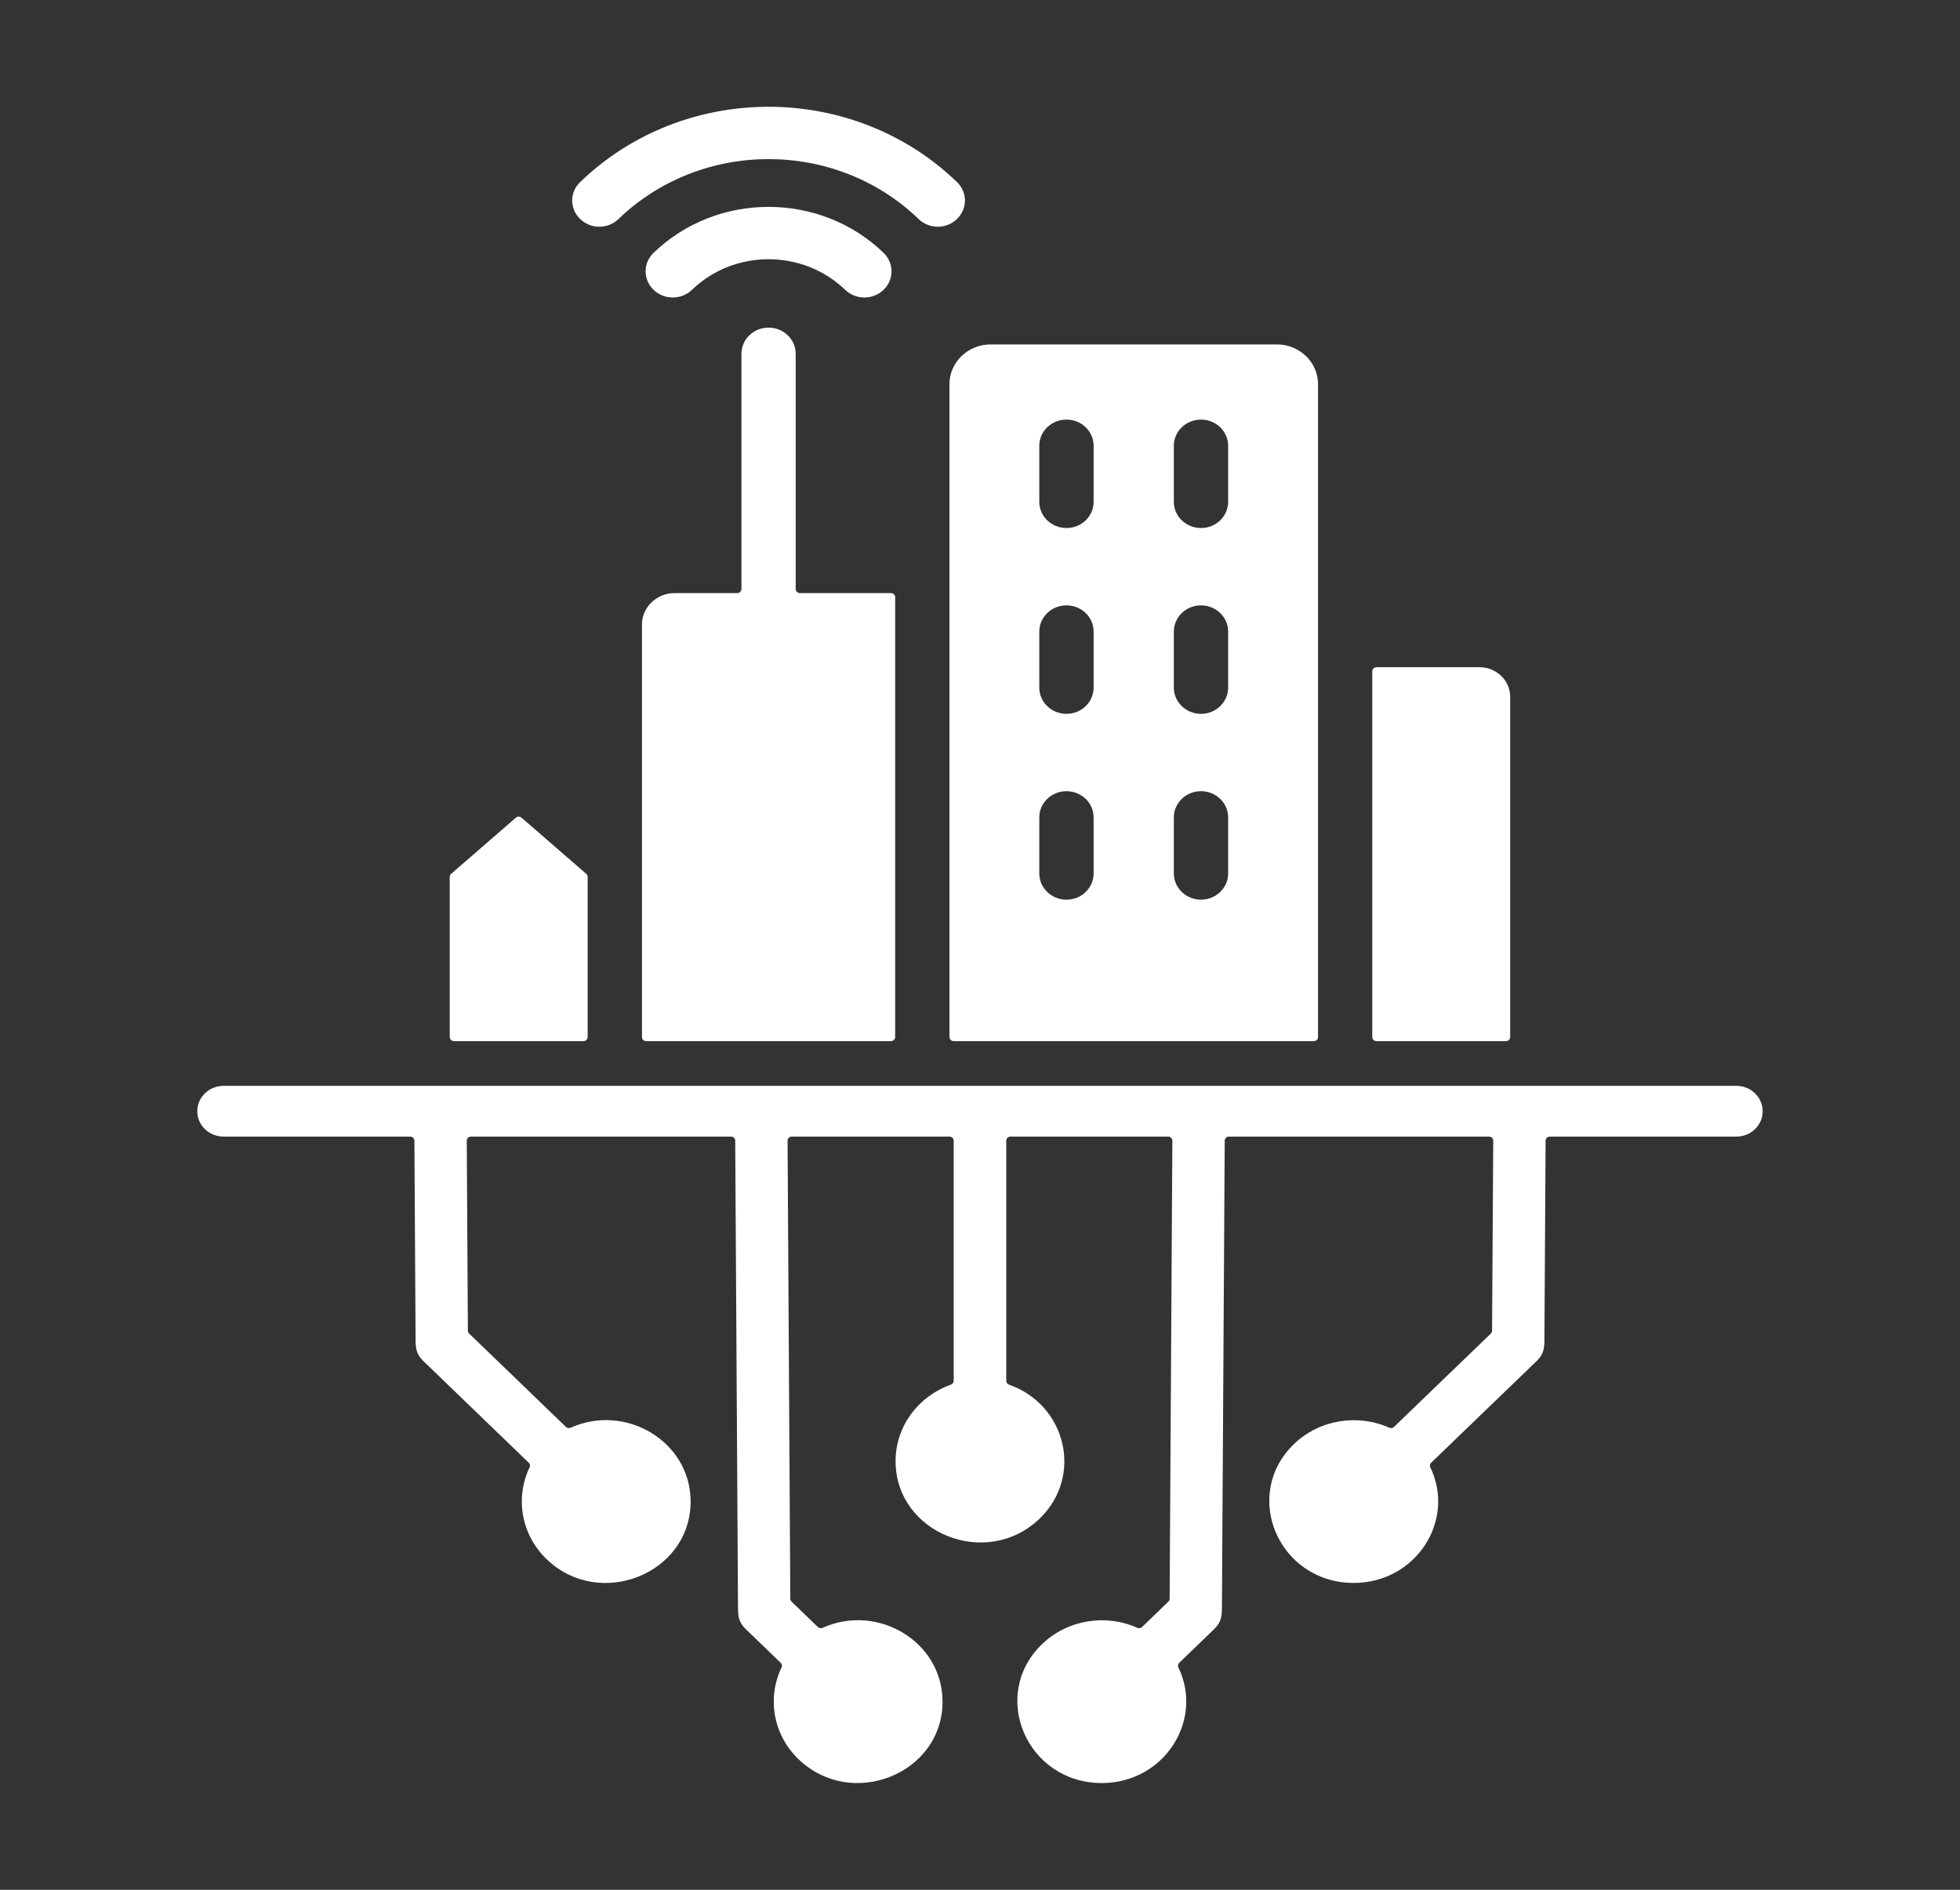<svg width="28" height="27" viewBox="0 0 28 27" fill="none" xmlns="http://www.w3.org/2000/svg">
<rect x="0" y="0" width="28" height="27" fill="#333333" stroke="none"/>
<path fill-rule="evenodd" clip-rule="evenodd" d="M24.806 15.514C25.013 15.514 25.181 15.677 25.181 15.877C25.181 16.077 25.013 16.239 24.806 16.239H22.14C22.107 16.239 22.08 16.265 22.08 16.296L22.063 19.156C22.062 19.265 22.049 19.353 21.954 19.444L20.445 20.899C20.427 20.916 20.422 20.942 20.433 20.964C20.8 21.725 20.227 22.616 19.339 22.616C18.268 22.616 17.729 21.362 18.486 20.631C18.85 20.281 19.395 20.197 19.846 20.398C19.87 20.409 19.896 20.404 19.914 20.387L21.298 19.053C21.309 19.041 21.315 19.028 21.315 19.012L21.332 16.297C21.332 16.265 21.305 16.239 21.272 16.239H17.556C17.523 16.239 17.497 16.265 17.496 16.296L17.456 22.987C17.455 23.095 17.442 23.183 17.347 23.274L16.846 23.758C16.828 23.775 16.823 23.801 16.834 23.823C17.201 24.583 16.628 25.475 15.74 25.475C14.669 25.475 14.13 24.22 14.887 23.49C15.251 23.14 15.796 23.055 16.247 23.257C16.27 23.268 16.297 23.263 16.315 23.246L16.691 22.883C16.703 22.872 16.709 22.858 16.709 22.842L16.748 16.297C16.748 16.265 16.722 16.239 16.688 16.239H14.435C14.402 16.239 14.375 16.265 14.375 16.297V19.728C14.375 19.753 14.39 19.774 14.415 19.783C15.231 20.07 15.48 21.091 14.852 21.697C14.094 22.427 12.794 21.907 12.794 20.875C12.794 20.38 13.117 19.948 13.585 19.783C13.609 19.774 13.624 19.753 13.624 19.728V16.297C13.624 16.265 13.597 16.239 13.564 16.239H11.311C11.277 16.239 11.251 16.265 11.251 16.297L11.29 22.842C11.29 22.858 11.296 22.872 11.308 22.883L11.684 23.246C11.703 23.263 11.729 23.268 11.752 23.257C12.54 22.903 13.465 23.456 13.465 24.312C13.465 25.345 12.164 25.864 11.407 25.134C11.044 24.784 10.956 24.259 11.165 23.823C11.176 23.801 11.172 23.775 11.153 23.758L10.652 23.274C10.557 23.183 10.544 23.095 10.543 22.986L10.503 16.296C10.503 16.264 10.476 16.239 10.443 16.239H6.728C6.695 16.239 6.668 16.265 6.668 16.297L6.684 19.012C6.684 19.028 6.69 19.041 6.702 19.053L8.085 20.387C8.103 20.404 8.13 20.409 8.153 20.398C8.941 20.045 9.866 20.597 9.866 21.453C9.866 22.486 8.565 23.006 7.808 22.276C7.445 21.925 7.357 21.4 7.566 20.964C7.577 20.942 7.573 20.916 7.554 20.899L6.046 19.444C5.951 19.353 5.938 19.265 5.937 19.156L5.92 16.296C5.92 16.265 5.893 16.239 5.86 16.239H3.194C2.986 16.239 2.818 16.077 2.818 15.877C2.818 15.677 2.986 15.514 3.194 15.514H24.806ZM10.592 5.055C10.592 4.848 10.765 4.681 10.979 4.681C11.194 4.681 11.367 4.848 11.367 5.055V8.416C11.367 8.448 11.394 8.474 11.428 8.474H12.728C12.761 8.474 12.788 8.5 12.788 8.532V14.817C12.788 14.849 12.761 14.875 12.728 14.875H9.231C9.198 14.875 9.171 14.849 9.171 14.817V8.922C9.171 8.677 9.381 8.474 9.635 8.474H10.531C10.565 8.474 10.592 8.448 10.592 8.416V5.055H10.592ZM19.604 9.591V14.817C19.604 14.849 19.631 14.875 19.664 14.875H21.514C21.547 14.875 21.574 14.849 21.574 14.817V9.954C21.574 9.723 21.377 9.533 21.139 9.533H19.665C19.631 9.533 19.604 9.559 19.604 9.591ZM13.564 5.486V14.817C13.564 14.849 13.591 14.875 13.624 14.875H18.769C18.802 14.875 18.829 14.849 18.829 14.817V5.486C18.829 5.176 18.564 4.921 18.243 4.921H14.15C13.828 4.921 13.564 5.176 13.564 5.486ZM14.847 7.17V6.369C14.847 6.162 15.021 5.995 15.235 5.995C15.45 5.995 15.623 6.162 15.623 6.369V7.17C15.623 7.377 15.45 7.544 15.235 7.544C15.021 7.544 14.847 7.377 14.847 7.17ZM14.847 12.479V11.678C14.847 11.472 15.021 11.304 15.235 11.304C15.45 11.304 15.623 11.472 15.623 11.678V12.479C15.623 12.686 15.45 12.854 15.235 12.854C15.021 12.854 14.847 12.686 14.847 12.479ZM16.769 11.678C16.769 11.472 16.943 11.304 17.157 11.304C17.371 11.304 17.545 11.472 17.545 11.678V12.479C17.545 12.686 17.371 12.854 17.157 12.854C16.943 12.854 16.769 12.686 16.769 12.479V11.678ZM16.769 9.024C16.769 8.817 16.943 8.649 17.157 8.649C17.371 8.649 17.545 8.817 17.545 9.024V9.825C17.545 10.031 17.371 10.199 17.157 10.199C16.943 10.199 16.769 10.031 16.769 9.825V9.024ZM14.847 9.825V9.024C14.847 8.817 15.021 8.649 15.235 8.649C15.45 8.649 15.623 8.817 15.623 9.024V9.825C15.623 10.031 15.45 10.199 15.235 10.199C15.021 10.199 14.847 10.031 14.847 9.825ZM16.769 6.369C16.769 6.162 16.943 5.995 17.157 5.995C17.371 5.995 17.545 6.162 17.545 6.369V7.17C17.545 7.377 17.371 7.544 17.157 7.544C16.943 7.544 16.769 7.377 16.769 7.17V6.369ZM8.375 12.485L7.45 11.682C7.427 11.662 7.393 11.662 7.37 11.682L6.445 12.485C6.432 12.496 6.425 12.511 6.425 12.528V14.817C6.425 14.849 6.452 14.875 6.485 14.875L8.335 14.875C8.368 14.875 8.395 14.849 8.395 14.817V12.528C8.395 12.511 8.388 12.496 8.375 12.485ZM8.836 3.129C8.685 3.276 8.439 3.276 8.288 3.129C8.136 2.983 8.136 2.747 8.288 2.601C9.775 1.167 12.184 1.167 13.671 2.601C13.823 2.747 13.823 2.983 13.671 3.129C13.52 3.276 13.274 3.276 13.123 3.129C11.939 1.988 10.02 1.988 8.836 3.129ZM9.885 4.141C10.489 3.558 11.469 3.558 12.074 4.141C12.225 4.287 12.471 4.287 12.622 4.141C12.774 3.995 12.774 3.758 12.622 3.612C11.715 2.737 10.244 2.737 9.337 3.612C9.185 3.758 9.185 3.995 9.337 4.141C9.488 4.287 9.734 4.287 9.885 4.141Z" fill="white"/>
</svg>
